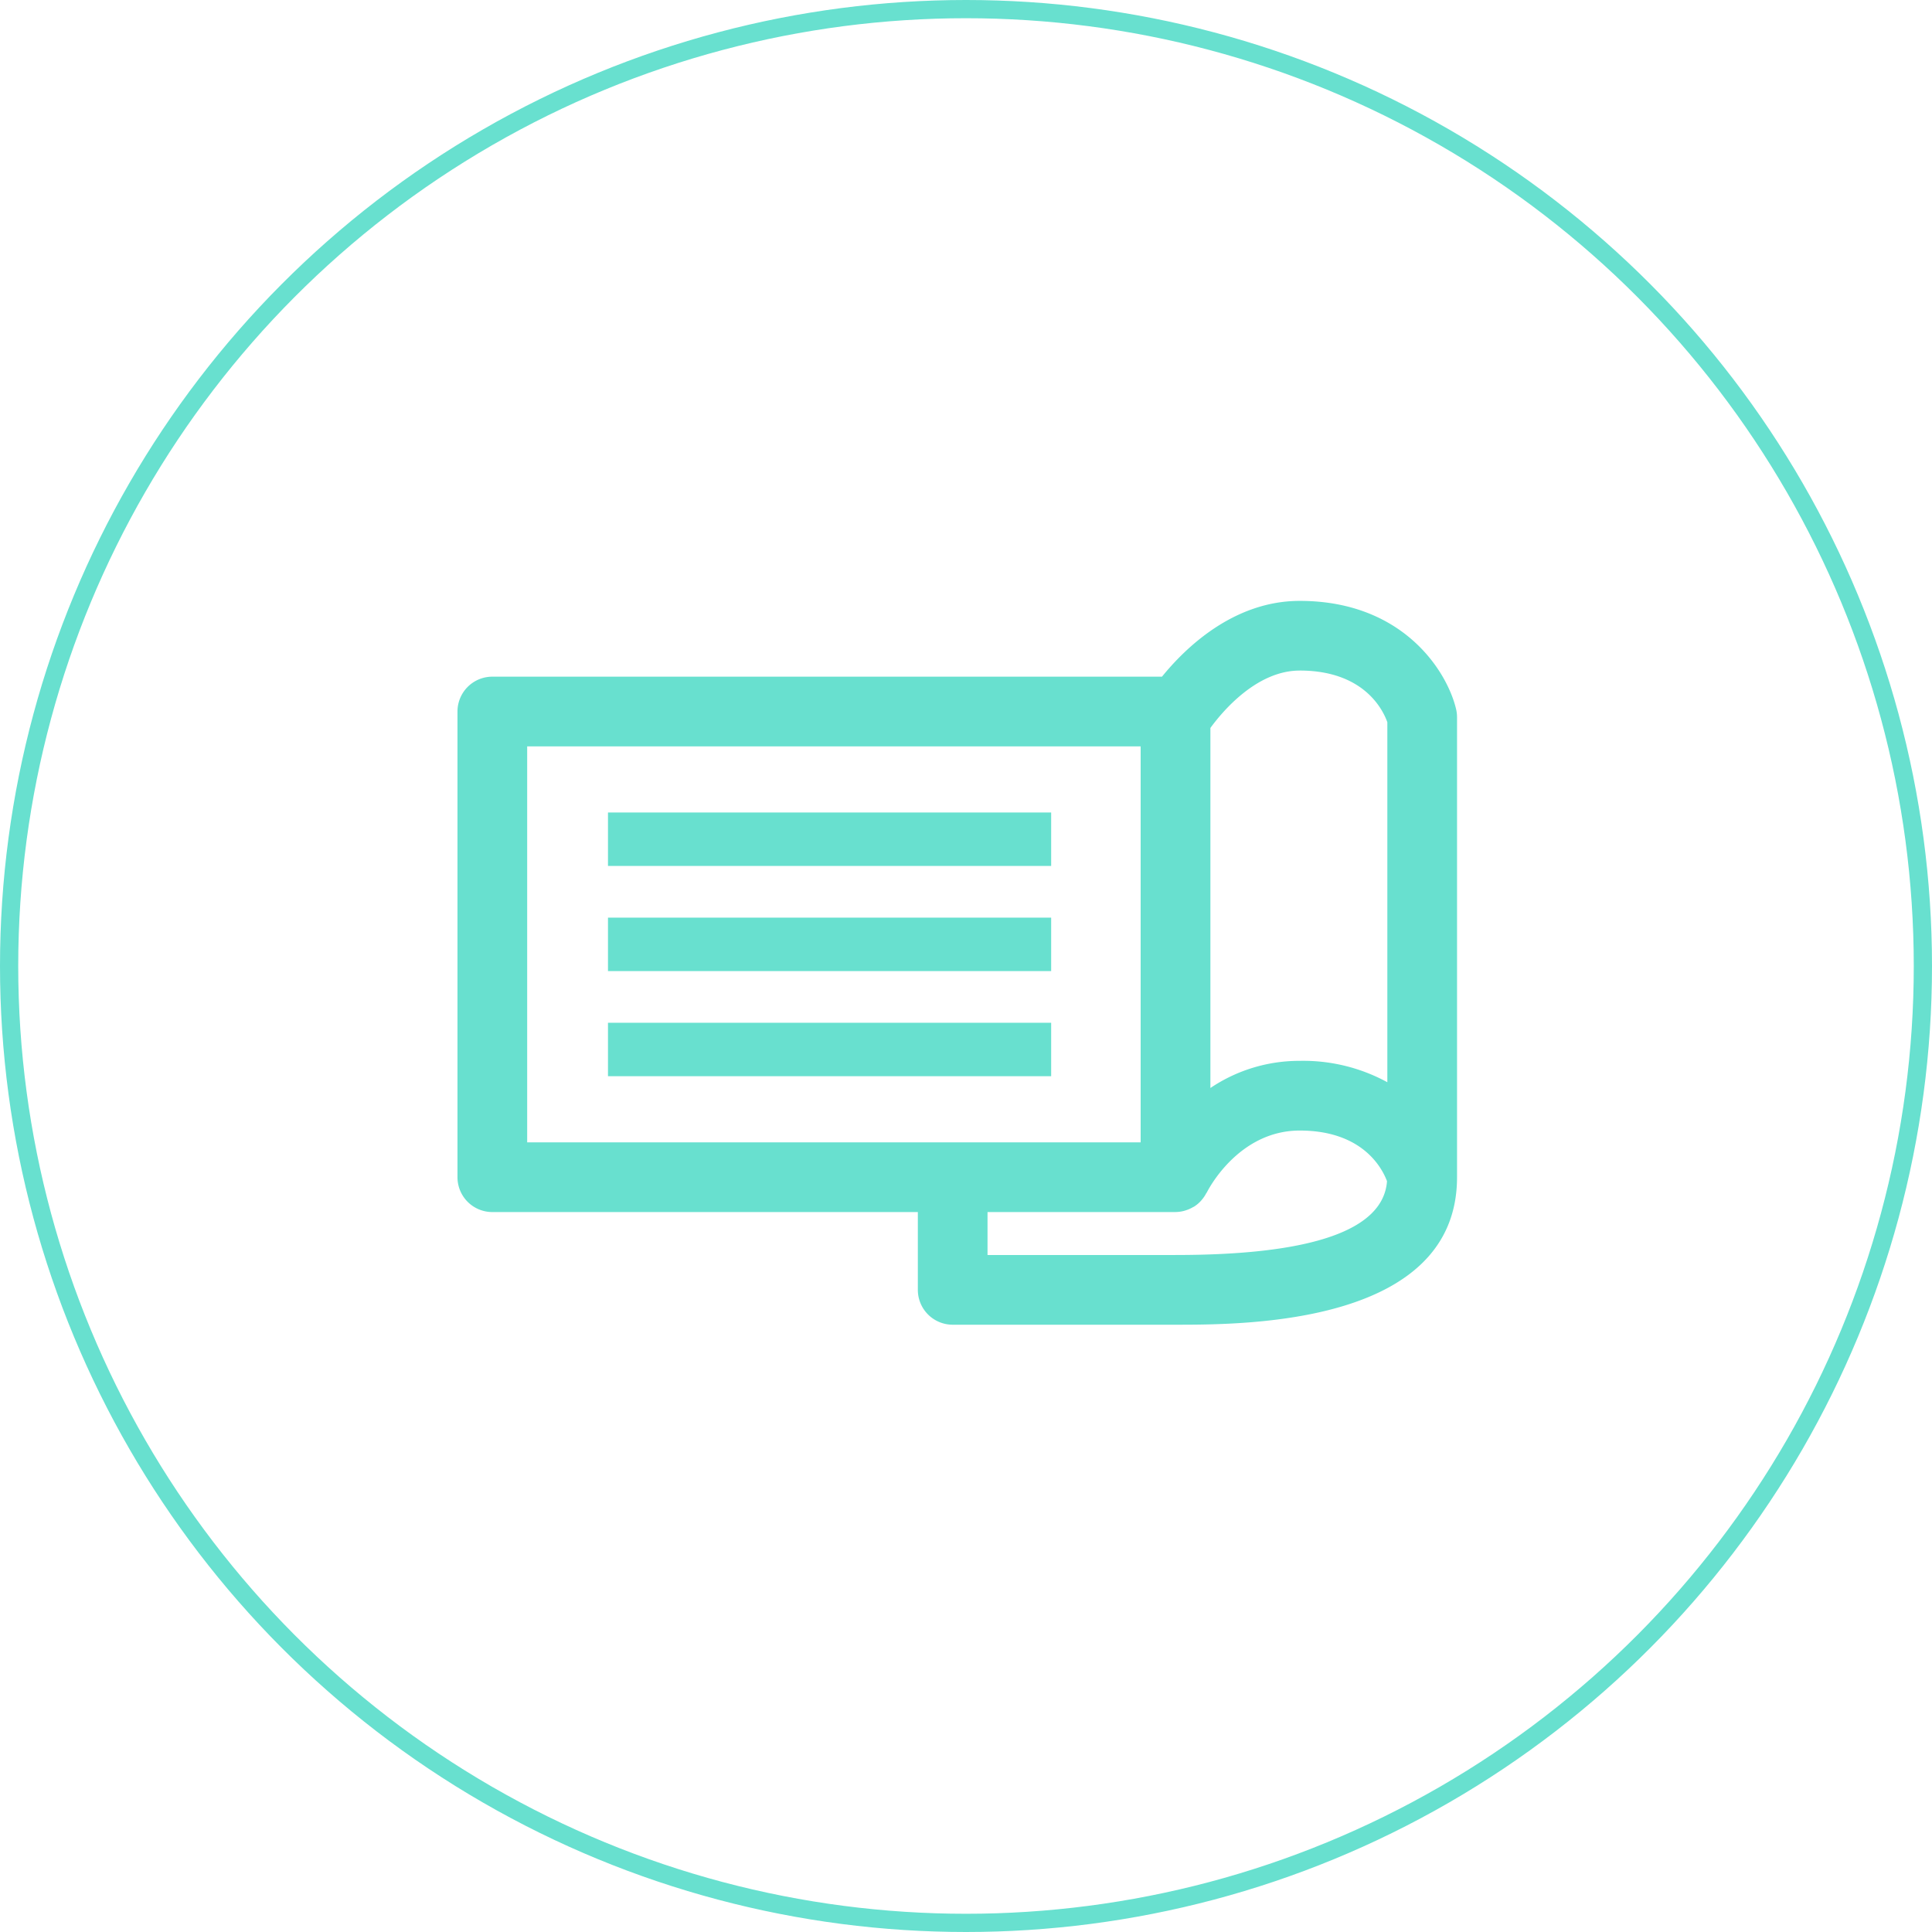 <svg xmlns="http://www.w3.org/2000/svg" xmlns:xlink="http://www.w3.org/1999/xlink" width="106" height="106" viewBox="0 0 106 106">
  <defs>
    <clipPath id="clip-path">
      <rect id="長方形_1255" data-name="長方形 1255" width="54.841" height="39.712" fill="#68e0cf"/>
    </clipPath>
  </defs>
  <g id="グループ_4398" data-name="グループ 4398" transform="translate(-61)">
    <g id="グループ_4312" data-name="グループ 4312" transform="translate(86.1 32.968)">
      <g id="グループ_4311" data-name="グループ 4311" clip-path="url(#clip-path)">
        <path id="パス_4684" data-name="パス 4684" d="M54.791,5.948C54.312,3.89,51.9,0,46.209,0c-3.616,0-6.26,2.563-7.557,4.158H1.911A1.912,1.912,0,0,0,0,6.07V31.619a1.911,1.911,0,0,0,1.911,1.913H25.258V37.8a1.912,1.912,0,0,0,1.912,1.913H39.394c3.822,0,15.447,0,15.447-8.093V6.383a1.923,1.923,0,0,0-.05-.435M46.209,3.822c3.544,0,4.578,2.181,4.808,2.836V26.409a9.635,9.635,0,0,0-4.808-1.173,8.722,8.722,0,0,0-4.9,1.49V6.972c.678-.928,2.546-3.149,4.9-3.149M3.824,7.982H37.482V29.707H3.824Zm35.57,27.908H29.081V33.531H39.394a1.956,1.956,0,0,0,.474-.065c.038-.011.076-.024.114-.036a1.786,1.786,0,0,0,.352-.156c.029-.015.059-.028.089-.046a1.9,1.9,0,0,0,.357-.3c.025-.026.047-.056.07-.082a1.926,1.926,0,0,0,.23-.344c.011-.021.028-.033.038-.054s1.67-3.388,5.093-3.388c3.455,0,4.523,2.069,4.788,2.779-.2,2.684-4.1,4.049-11.6,4.049" fill="#68e0cf"/>
        <rect id="長方形_1252" data-name="長方形 1252" width="24.315" height="2.932" transform="translate(8.257 11.61)" fill="#68e0cf"/>
        <rect id="長方形_1253" data-name="長方形 1253" width="24.315" height="2.932" transform="translate(8.257 17.379)" fill="#68e0cf"/>
        <rect id="長方形_1254" data-name="長方形 1254" width="24.315" height="2.931" transform="translate(8.257 23.147)" fill="#68e0cf"/>
      </g>
    </g>
    <g id="楕円形_8" data-name="楕円形 8" transform="translate(61)" fill="none" stroke="#68e0cf" stroke-width="1">
      <circle cx="53" cy="53" r="53" stroke="none"/>
      <circle cx="53" cy="53" r="52.5" fill="none"/>
    </g>
  </g>
</svg>
